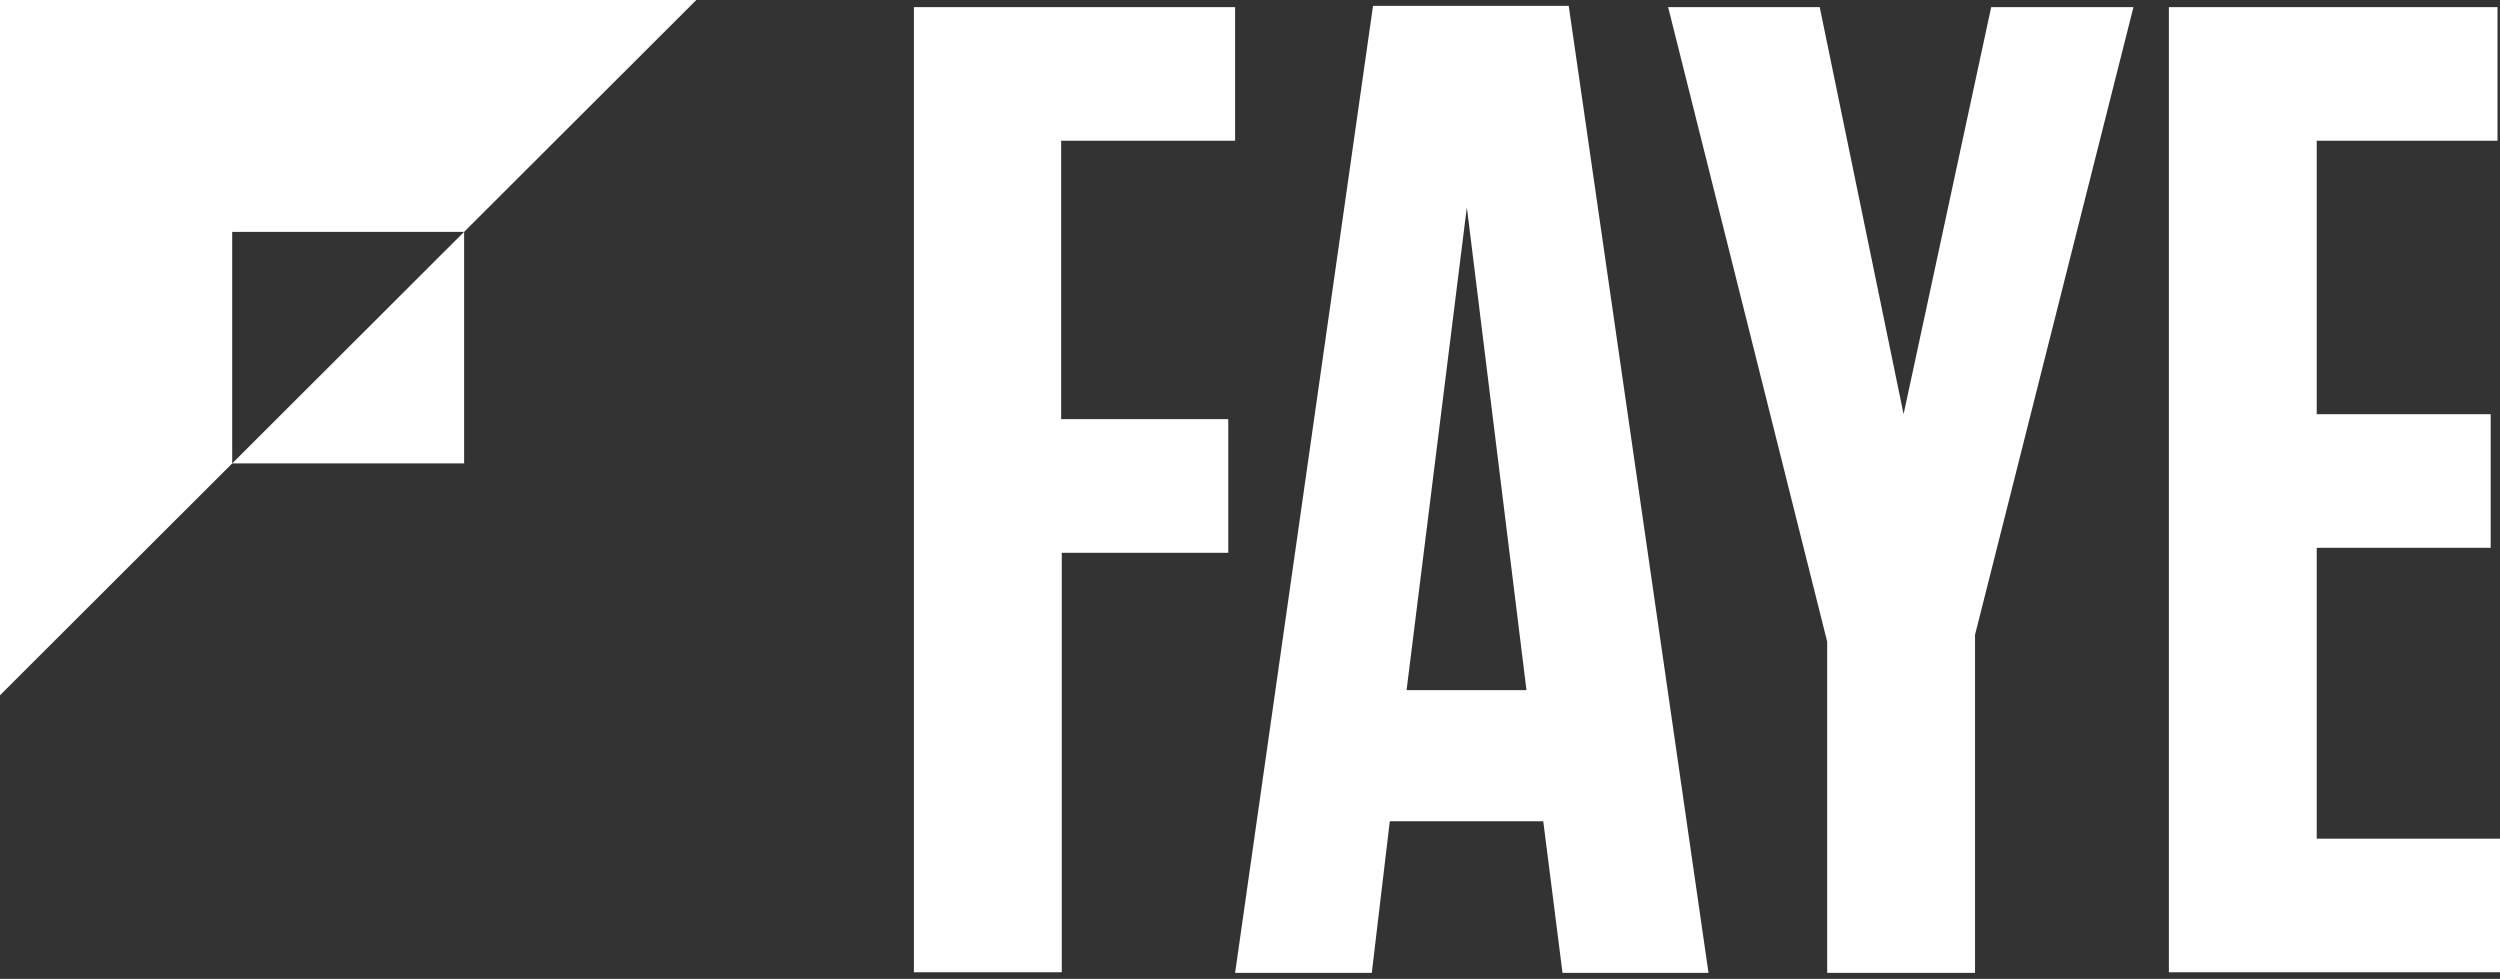 <?xml version="1.0" encoding="UTF-8"?> <svg xmlns="http://www.w3.org/2000/svg" width="378" height="148" viewBox="0 0 378 148" fill="none"><rect x="0" y="0" width="378" height="148" fill="#333333" stroke="none"/><path fill-rule="evenodd" clip-rule="evenodd" d="M0 70.069V35.055V0H35.108V35.055V70.069L0 105.124V70.069ZM35.108 0H70.175H70.216H105.283L70.216 35.014V35.055H70.175H70.175V70.069H35.108L70.175 35.055H35.108V0Z" fill="white"></path><g clip-path="url(#clip0)"><path d="M186.748 1.079V21.282H160.447V63.377H185.715V83.58H160.54V147.005H138.184V1.079H186.748Z" fill="white"></path><path d="M258.327 147.099H236.252L233.34 124.172H210.138L207.414 147.099H186.748L207.602 0.892H237.191L258.327 147.099ZM212.674 104.346H230.804L221.786 31.336L212.674 104.346Z" fill="white"></path><path d="M301.067 1.079H322.578L298.625 95.983V147.099H276.269V97.016L252.221 1.079H275.141L287.823 62.626L301.067 1.079Z" fill="white"></path><path d="M377.624 1.079V21.282H350.289V62.626H376.591V82.828H350.289V126.803H378V147.005H327.933V1.079H377.624Z" fill="white"></path></g><defs><clipPath id="clip0"><rect width="239.816" height="146.208" fill="white" transform="translate(138.184 0.892)"></rect></clipPath></defs></svg> 